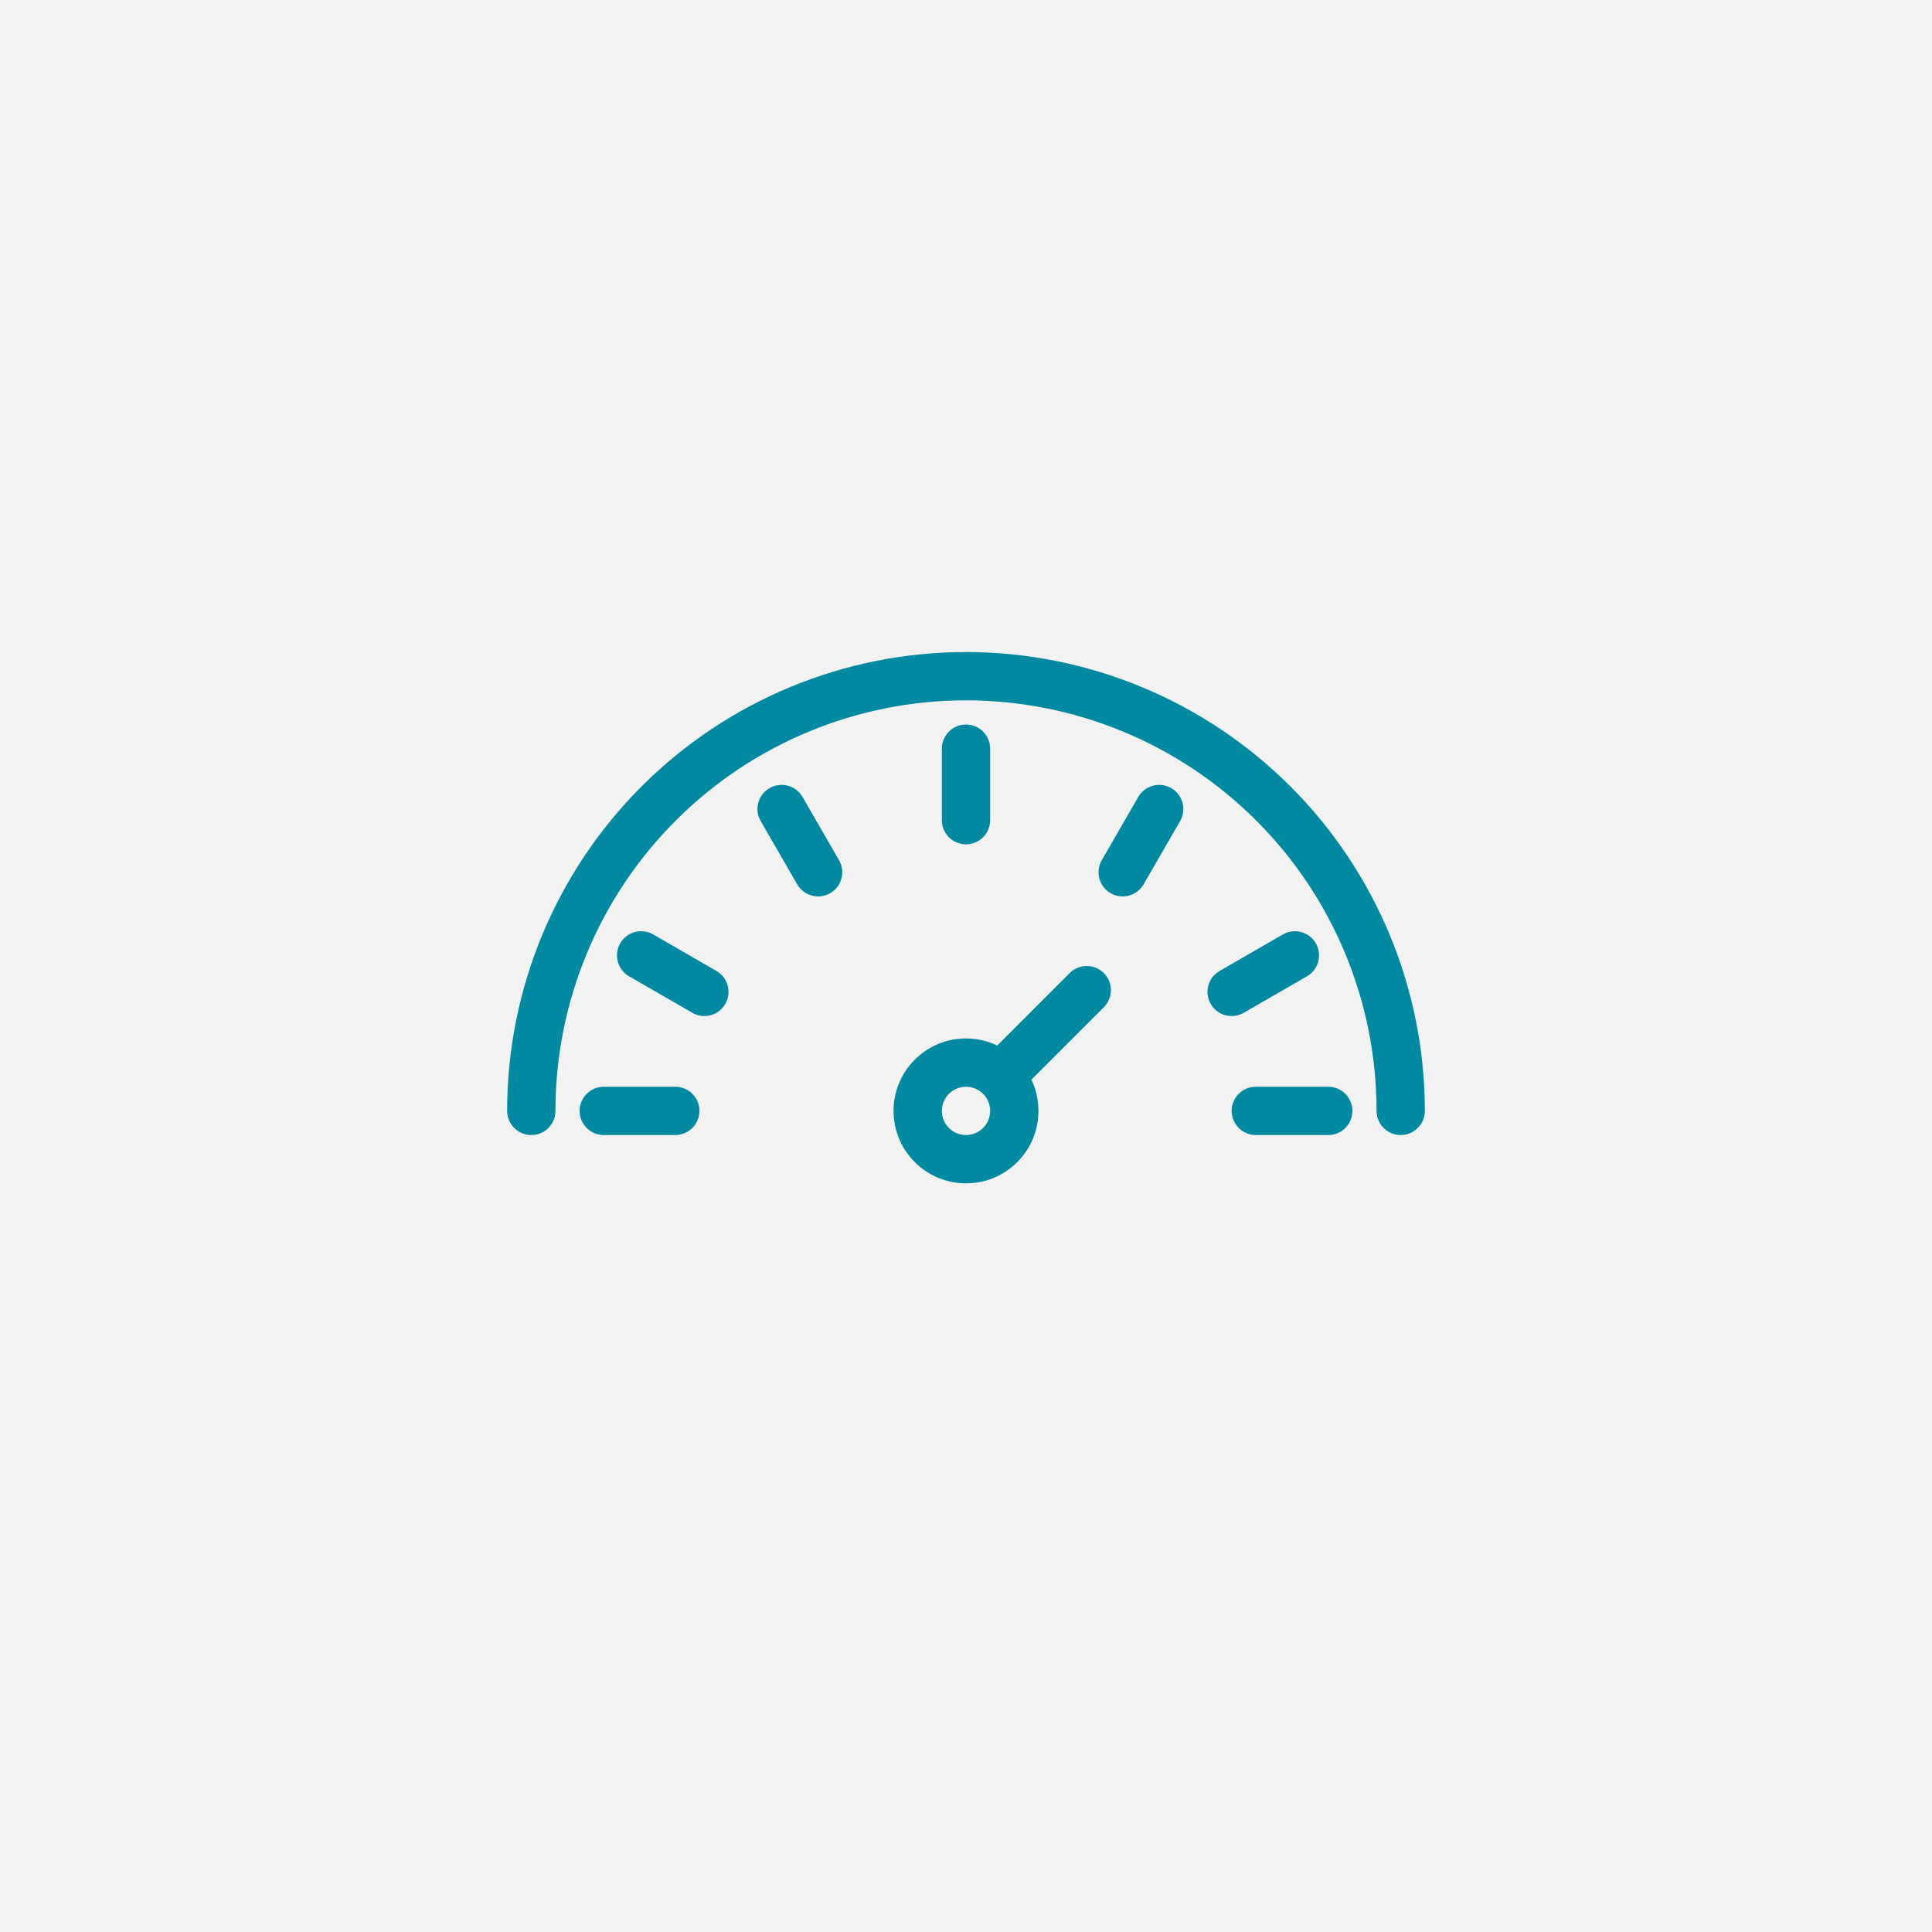 <svg xmlns="http://www.w3.org/2000/svg" width="80" height="80" fill="none" viewBox="0 0 80 80">
    <path fill="#F2F2F2" d="M0 0H80V80H0z"/>
    <path fill="#0089A0" d="M27.98 33.98C31.166 30.79 35.49 29 40 29c4.509 0 8.833 1.791 12.02 4.98C55.21 37.166 57 41.49 57 46c0 .552.448 1 1 1s1-.448 1-1c0-5.04-2.002-9.872-5.565-13.435C49.872 29.002 45.039 27 40 27c-5.04 0-9.872 2.002-13.435 5.565C23.002 36.128 21 40.961 21 46c0 .552.448 1 1 1s1-.448 1-1c0-4.509 1.791-8.833 4.98-12.02z"/>
    <path fill="#0089A0" d="M41 31c0-.552-.448-1-1-1s-1 .448-1 1v2.962c0 .553.448 1 1 1s1-.447 1-1V31zM55 47c.552 0 1-.448 1-1s-.448-1-1-1h-3c-.552 0-1 .448-1 1s.448 1 1 1h3zM48.5 32.634c.478.276.642.888.366 1.366l-1.512 2.619c-.276.478-.888.642-1.366.366-.478-.276-.642-.888-.366-1.366l1.512-2.62c.276-.477.888-.641 1.366-.365z"/>
    <path fill="#0089A0" fill-rule="evenodd" d="M45.707 41.707c.39-.39.39-1.023 0-1.414-.39-.39-1.023-.39-1.414 0l-3 3C40.903 43.104 40.464 43 40 43c-1.657 0-3 1.343-3 3s1.343 3 3 3 3-1.343 3-3c0-.463-.105-.902-.292-1.293l3-3zM40 47c.552 0 1-.448 1-1s-.448-1-1-1-1 .448-1 1 .448 1 1 1z" clip-rule="evenodd"/>
    <path fill="#0089A0" d="M31.865 32.634c-.478.276-.642.888-.366 1.366l1.512 2.619c.276.478.888.642 1.366.366.479-.276.642-.888.366-1.366l-1.512-2.62c-.276-.477-.888-.641-1.366-.365zM54.12 40.426c.477-.276.641-.887.365-1.366-.276-.478-.888-.642-1.366-.366L50.5 40.206c-.478.276-.642.888-.366 1.366.276.479.888.643 1.366.366l2.62-1.512zM25.682 39.06c-.276.479-.112 1.09.366 1.366l2.62 1.512c.478.277 1.09.113 1.365-.366.276-.478.113-1.09-.366-1.366l-2.619-1.512c-.478-.276-1.09-.112-1.366.366zM27.962 47c.553 0 1-.448 1-1s-.447-1-1-1H25c-.552 0-1 .448-1 1s.448 1 1 1h2.962z"/>
</svg>
